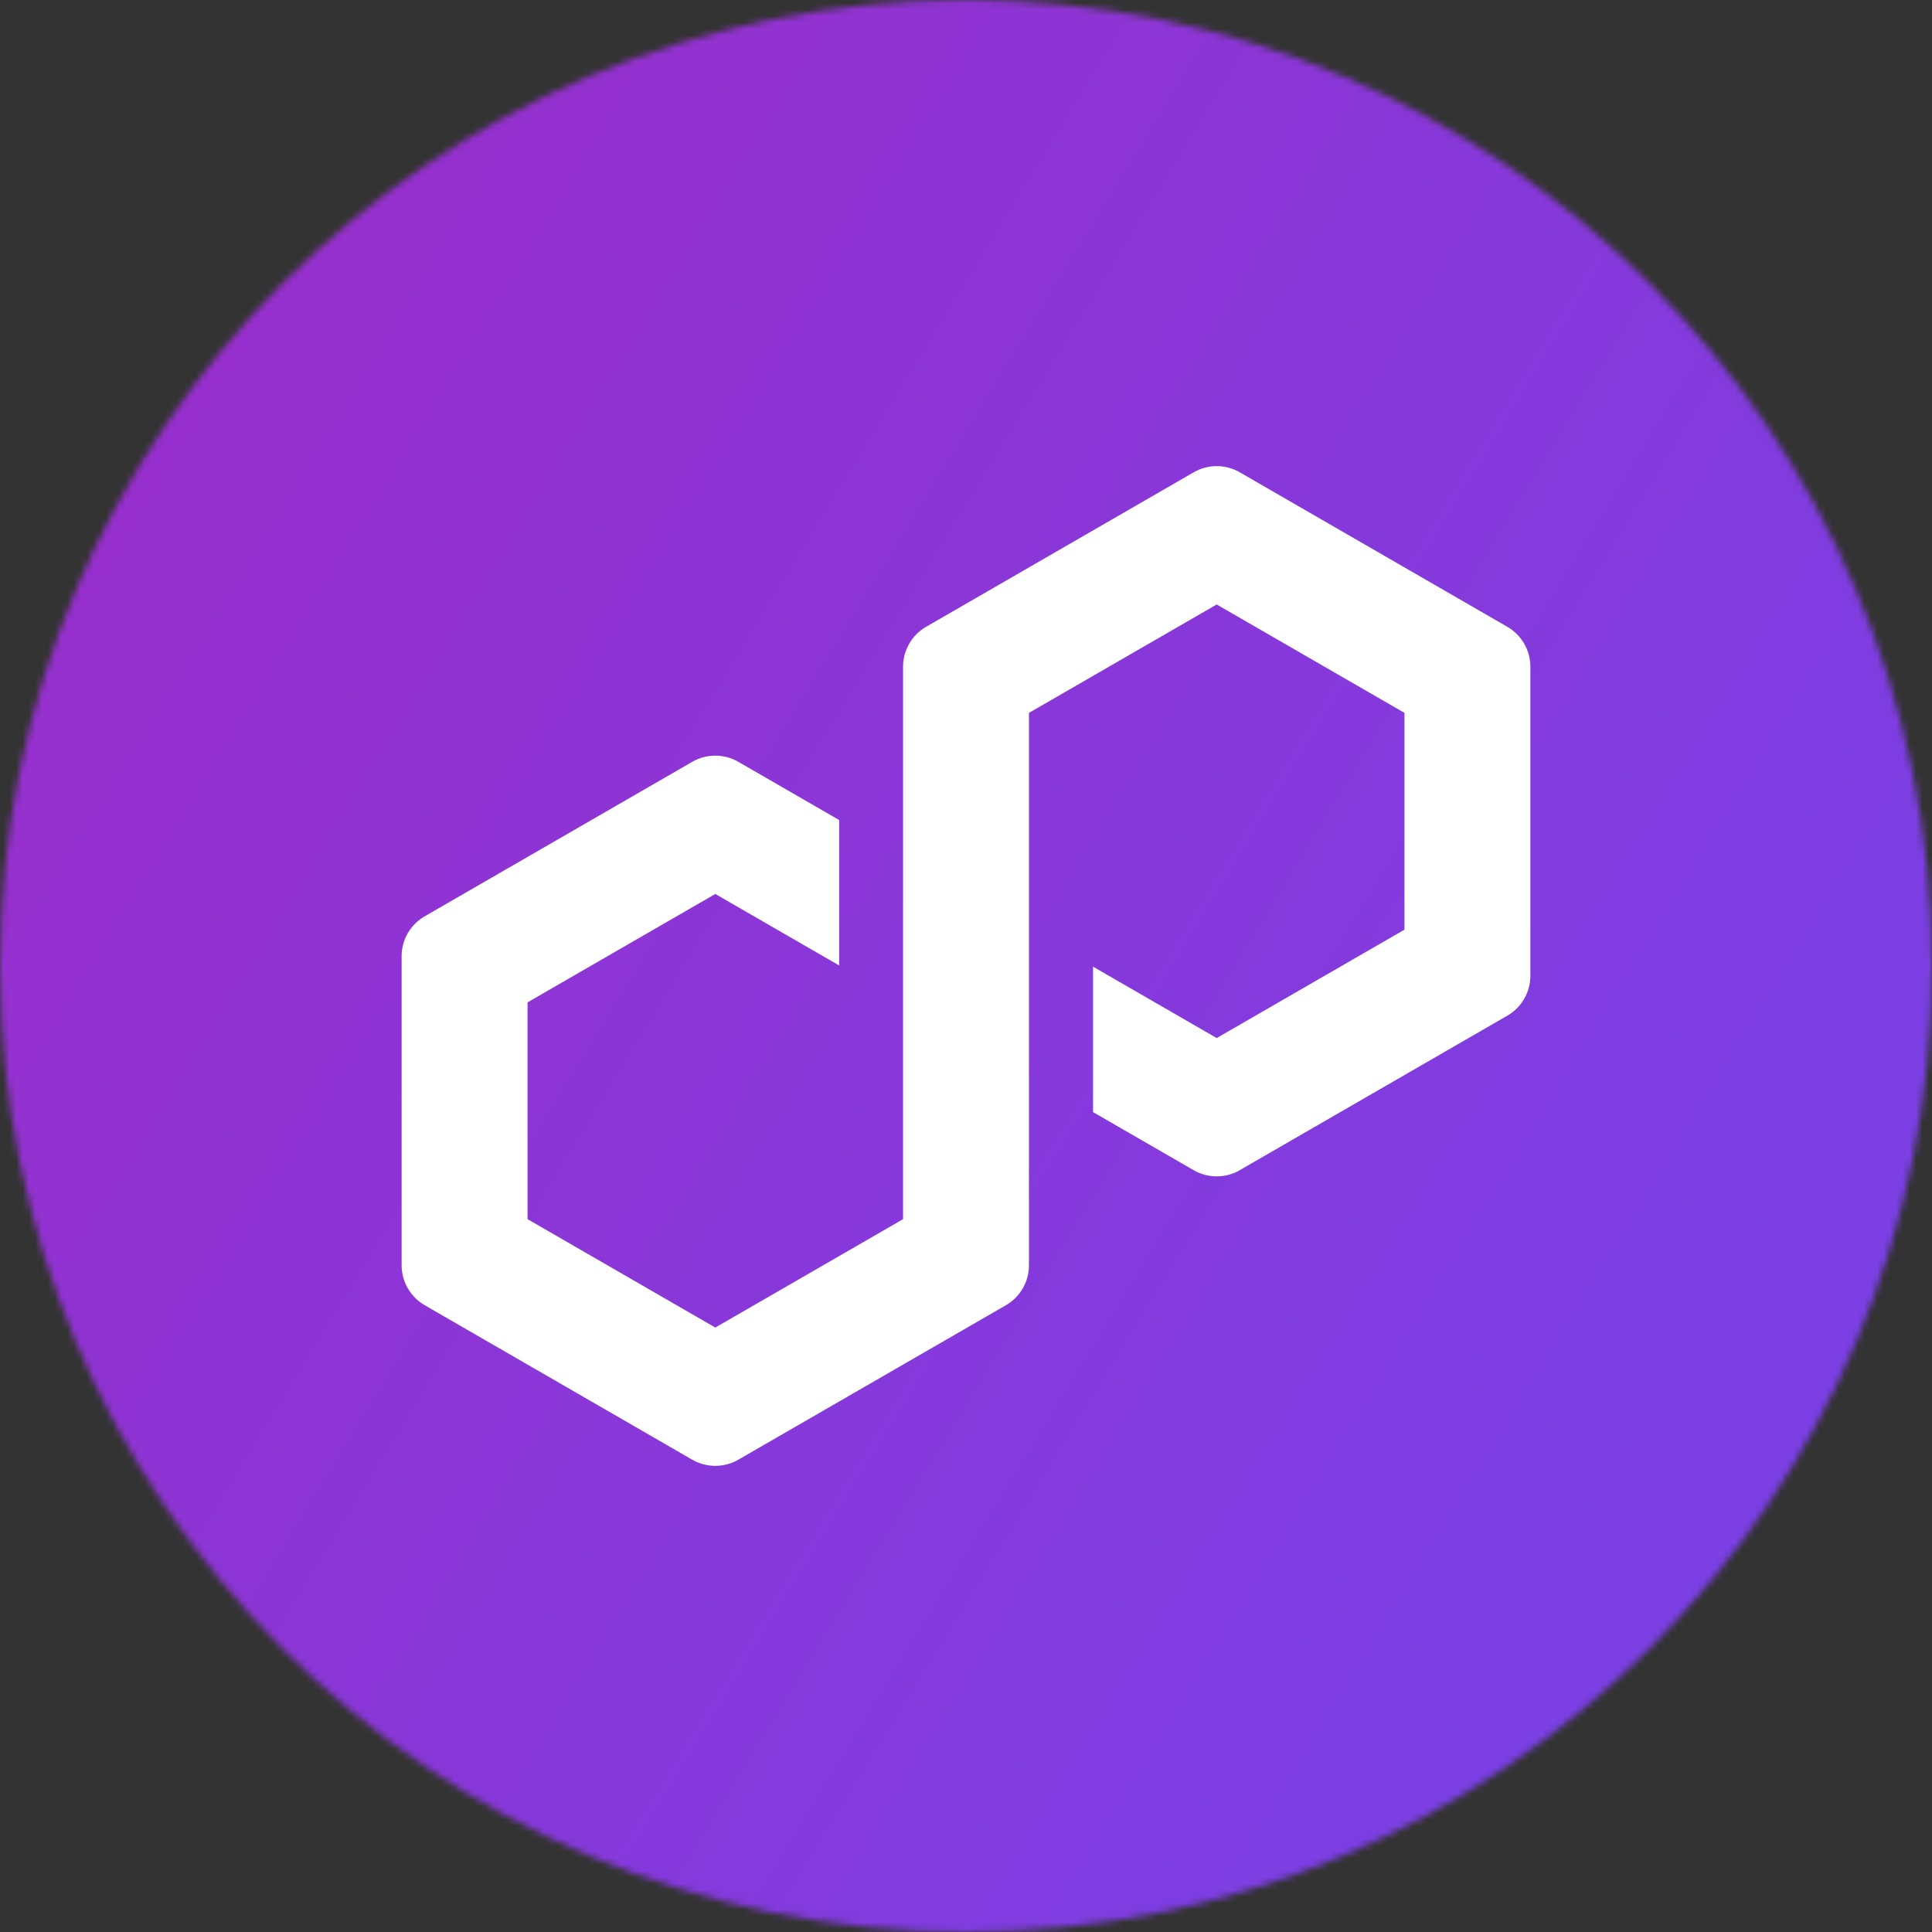<svg fill="none" height="300" viewBox="0 0 300 300" width="300" xmlns="http://www.w3.org/2000/svg" xmlns:xlink="http://www.w3.org/1999/xlink"><rect x="0" y="0" width="300" height="300" fill="#333333" stroke="none"/><linearGradient id="a" gradientUnits="userSpaceOnUse" x1="-74.219" x2="264.807" y1="12.788" y2="220.256"><stop offset="0" stop-color="#a229c5"/><stop offset="1" stop-color="#7b3fe4"/></linearGradient><clipPath id="b"><path d="m0 0h300v300h-300z"/></clipPath><mask id="c" height="300" maskUnits="userSpaceOnUse" width="300" x="0" y="0"><path d="m150 300c82.843 0 150-67.157 150-150 0-82.843-67.157-150-150-150-82.843 0-150 67.157-150 150 0 82.843 67.157 150 150 150z" fill="#fff"/></mask><g clip-path="url(#b)"><g mask="url(#c)"><path d="m314.203-14.203h-328.406v328.406h328.406z" fill="url(#a)"/></g><path d="m192.498 181.71 41.574-24.006c2.202-1.272 3.564-3.636 3.564-6.18v-48.006c0-2.538-1.368-4.908-3.564-6.18l-41.574-24.006c-2.202-1.272-4.932-1.266-7.134 0l-41.574 24.006c-2.202 1.272-3.564 3.642-3.564 6.18v85.794l-29.154 16.83-29.154-16.83v-33.666l29.154-16.83 19.23 11.1v-22.584l-15.666-9.042c-1.08-.624-2.316-.954-3.57-.954s-2.49.33-3.564.954l-41.574 24.006c-2.202 1.272-3.564 3.636-3.564 6.18v48.006c0 2.538 1.368 4.908 3.564 6.18l41.574 24.006c2.196 1.266 4.932 1.266 7.134 0l41.574-24c2.202-1.272 3.564-3.642 3.564-6.18v-85.794l.528-.3 28.626-16.53 29.154 16.83v33.666l-29.154 16.83-19.2-11.088v22.584l15.636 9.03c2.202 1.266 4.932 1.266 7.134 0z" fill="#fff"/></g></svg>